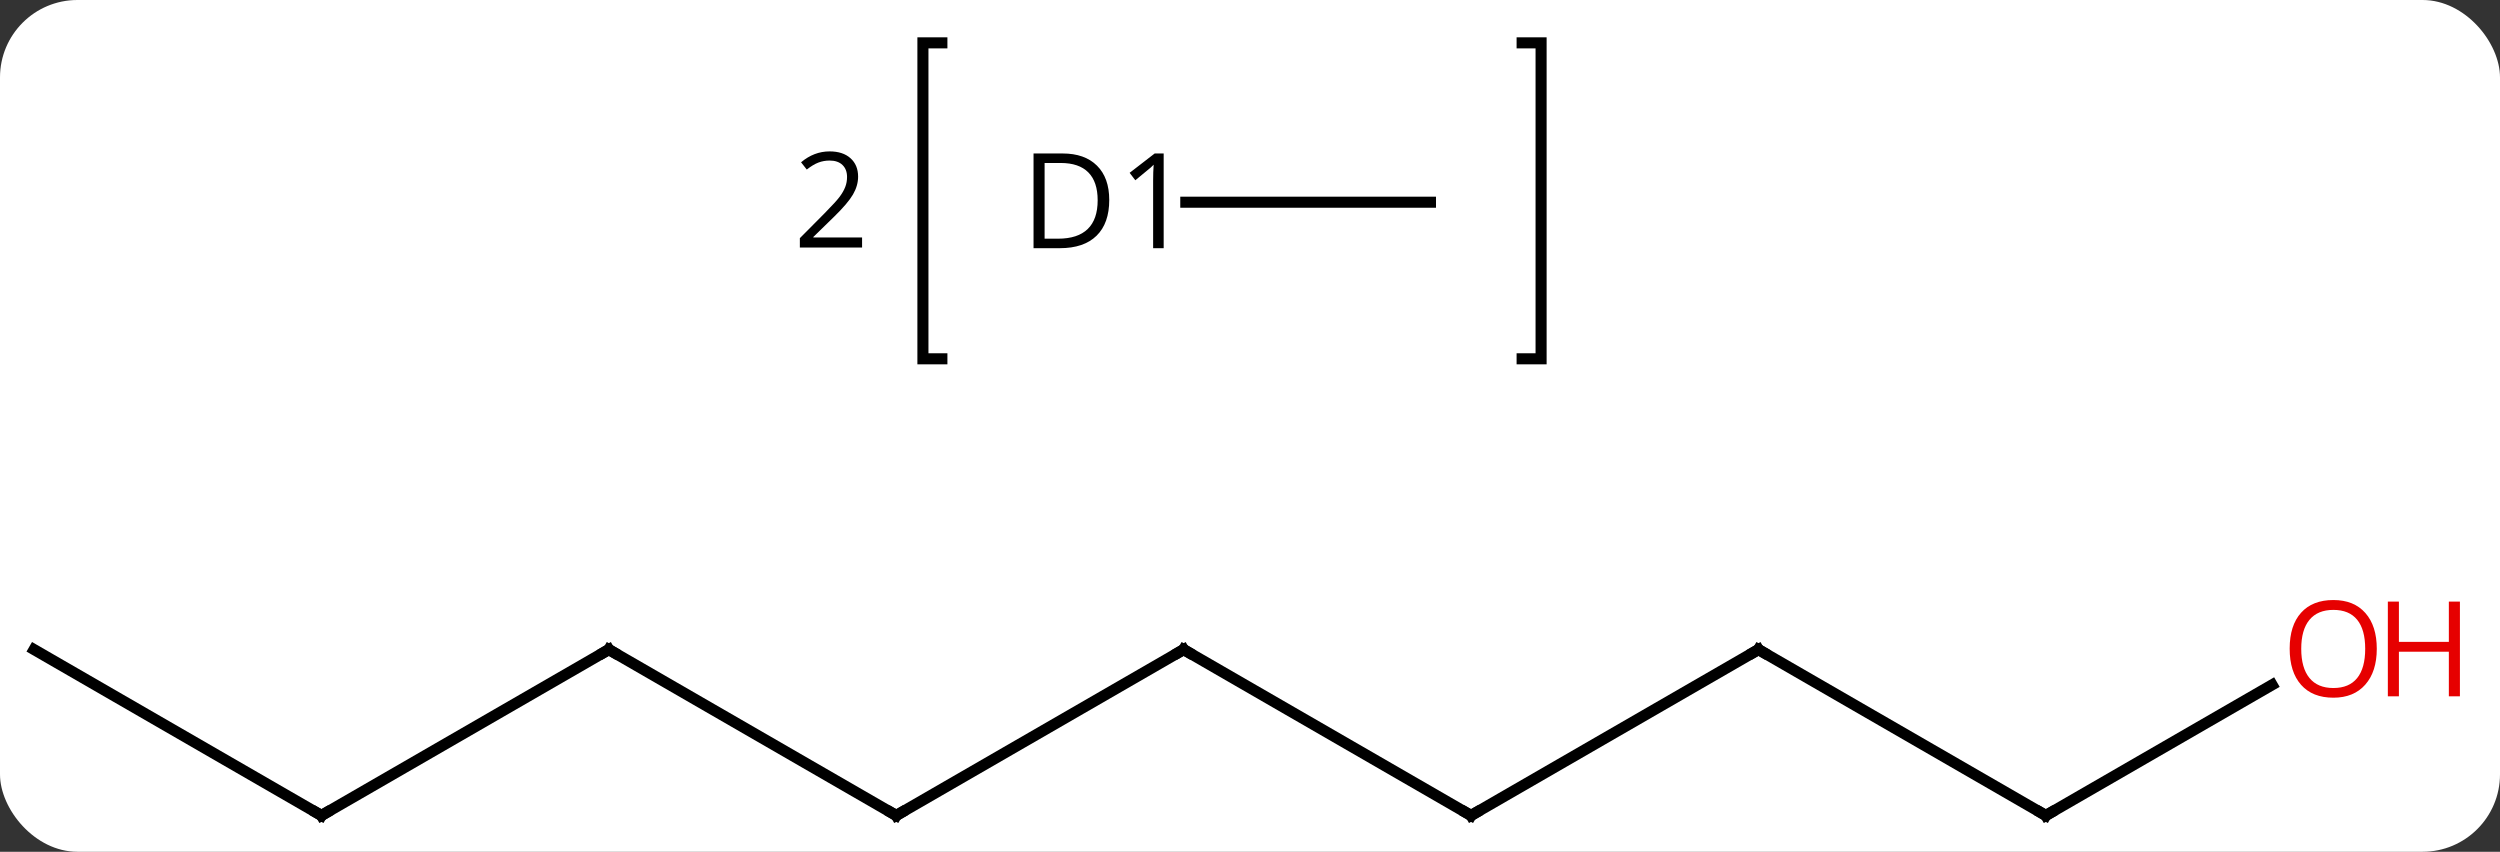 <svg width="226" viewBox="0 0 226 77" style="fill-opacity:1; color-rendering:auto; color-interpolation:auto; text-rendering:auto; stroke:black; stroke-linecap:square; stroke-miterlimit:10; shape-rendering:auto; stroke-opacity:1; fill:black; stroke-dasharray:none; font-weight:normal; stroke-width:1; font-family:'Open Sans'; font-style:normal; stroke-linejoin:miter; font-size:12; stroke-dashoffset:0; image-rendering:auto;" height="77" class="cas-substance-image" xmlns:xlink="http://www.w3.org/1999/xlink" xmlns="http://www.w3.org/2000/svg"><rect x="0" y="0" width="226" height="77" fill="#333333" stroke="none"/><svg class="cas-substance-single-component"><rect y="0" x="0" width="226" stroke="none" ry="7" rx="7" height="77" fill="white" class="cas-substance-group"/><svg y="0" x="0" width="226" viewBox="0 0 226 77" style="fill:black;" height="77" class="cas-substance-single-component-image"><svg><g><g transform="translate(107,46)" style="text-rendering:geometricPrecision; color-rendering:optimizeQuality; color-interpolation:linearRGB; stroke-linecap:butt; image-rendering:optimizeQuality;"><path style="fill:none;" d="M-21.854 -42.126 L-23.568 -42.126 L-23.568 -13.564 L-21.854 -13.564"/><path style="fill:none;" d="M30.6 -42.126 L32.314 -42.126 L32.314 -13.564 L30.6 -13.564"/><path style="stroke:none;" d="M-29.068 -23.626 L-34.693 -23.626 L-34.693 -24.47 L-32.443 -26.736 Q-31.412 -27.782 -31.084 -28.228 Q-30.755 -28.673 -30.591 -29.095 Q-30.427 -29.517 -30.427 -30.001 Q-30.427 -30.689 -30.841 -31.087 Q-31.255 -31.486 -32.005 -31.486 Q-32.537 -31.486 -33.013 -31.306 Q-33.49 -31.126 -34.068 -30.673 L-34.584 -31.329 Q-33.412 -32.314 -32.005 -32.314 Q-30.802 -32.314 -30.115 -31.697 Q-29.427 -31.079 -29.427 -30.032 Q-29.427 -29.22 -29.888 -28.423 Q-30.349 -27.626 -31.599 -26.407 L-33.474 -24.579 L-33.474 -24.532 L-29.068 -24.532 L-29.068 -23.626 Z"/><line y2="27.72" y1="12.72" x2="-25.98" x1="0" style="fill:none;"/><line y2="27.72" y1="12.72" x2="25.98" x1="0" style="fill:none;"/><line y2="12.72" y1="27.72" x2="-51.963" x1="-25.98" style="fill:none;"/><line y2="12.72" y1="27.72" x2="51.963" x1="25.98" style="fill:none;"/><line y2="27.72" y1="12.72" x2="-77.943" x1="-51.963" style="fill:none;"/><line y2="27.72" y1="12.72" x2="77.943" x1="51.963" style="fill:none;"/><line y2="12.72" y1="27.72" x2="-103.923" x1="-77.943" style="fill:none;"/><line y2="15.909" y1="27.72" x2="98.4" x1="77.943" style="fill:none;"/><line y2="-27.72" y1="-27.72" x2="22.314" x1="0.196" style="fill:none;"/><path style="fill:none; stroke-miterlimit:5;" d="M-0.433 12.97 L0 12.72 L0.433 12.97"/><path style="fill:none; stroke-miterlimit:5;" d="M-25.547 27.47 L-25.98 27.72 L-26.413 27.47"/><path style="fill:none; stroke-miterlimit:5;" d="M25.547 27.47 L25.98 27.72 L26.413 27.47"/><path style="fill:none; stroke-miterlimit:5;" d="M-51.53 12.97 L-51.963 12.72 L-52.396 12.97"/><path style="fill:none; stroke-miterlimit:5;" d="M51.53 12.97 L51.963 12.72 L52.396 12.97"/><path style="fill:none; stroke-miterlimit:5;" d="M-77.51 27.47 L-77.943 27.72 L-78.376 27.47"/><path style="fill:none; stroke-miterlimit:5;" d="M77.51 27.47 L77.943 27.72 L78.376 27.47"/></g><g transform="translate(107,46)" style="stroke-linecap:butt; fill:rgb(230,0,0); text-rendering:geometricPrecision; color-rendering:optimizeQuality; image-rendering:optimizeQuality; font-family:'Open Sans'; stroke:rgb(230,0,0); color-interpolation:linearRGB; stroke-miterlimit:5;"><path style="stroke:none;" d="M107.861 12.65 Q107.861 14.712 106.821 15.892 Q105.782 17.072 103.939 17.072 Q102.048 17.072 101.017 15.908 Q99.986 14.743 99.986 12.634 Q99.986 10.54 101.017 9.392 Q102.048 8.243 103.939 8.243 Q105.798 8.243 106.829 9.415 Q107.861 10.587 107.861 12.65 ZM101.032 12.65 Q101.032 14.384 101.775 15.29 Q102.517 16.197 103.939 16.197 Q105.361 16.197 106.087 15.298 Q106.814 14.4 106.814 12.65 Q106.814 10.915 106.087 10.025 Q105.361 9.134 103.939 9.134 Q102.517 9.134 101.775 10.033 Q101.032 10.931 101.032 12.65 Z"/><path style="stroke:none;" d="M115.376 16.947 L114.376 16.947 L114.376 12.915 L109.861 12.915 L109.861 16.947 L108.861 16.947 L108.861 8.384 L109.861 8.384 L109.861 12.025 L114.376 12.025 L114.376 8.384 L115.376 8.384 L115.376 16.947 Z"/><path style="fill:black; stroke:none;" d="M-6.724 -27.923 Q-6.724 -25.814 -7.872 -24.689 Q-9.021 -23.564 -11.193 -23.564 L-13.568 -23.564 L-13.568 -32.126 L-10.943 -32.126 Q-8.943 -32.126 -7.833 -31.025 Q-6.724 -29.923 -6.724 -27.923 ZM-7.771 -27.892 Q-7.771 -29.564 -8.615 -30.415 Q-9.459 -31.267 -11.115 -31.267 L-12.568 -31.267 L-12.568 -24.423 L-11.349 -24.423 Q-9.568 -24.423 -8.669 -25.298 Q-7.771 -26.173 -7.771 -27.892 ZM-1.804 -23.564 L-2.757 -23.564 L-2.757 -29.673 Q-2.757 -30.439 -2.71 -31.111 Q-2.82 -30.986 -2.976 -30.853 Q-3.132 -30.72 -4.367 -29.704 L-4.882 -30.376 L-2.617 -32.126 L-1.804 -32.126 L-1.804 -23.564 Z"/></g></g></svg></svg></svg></svg>